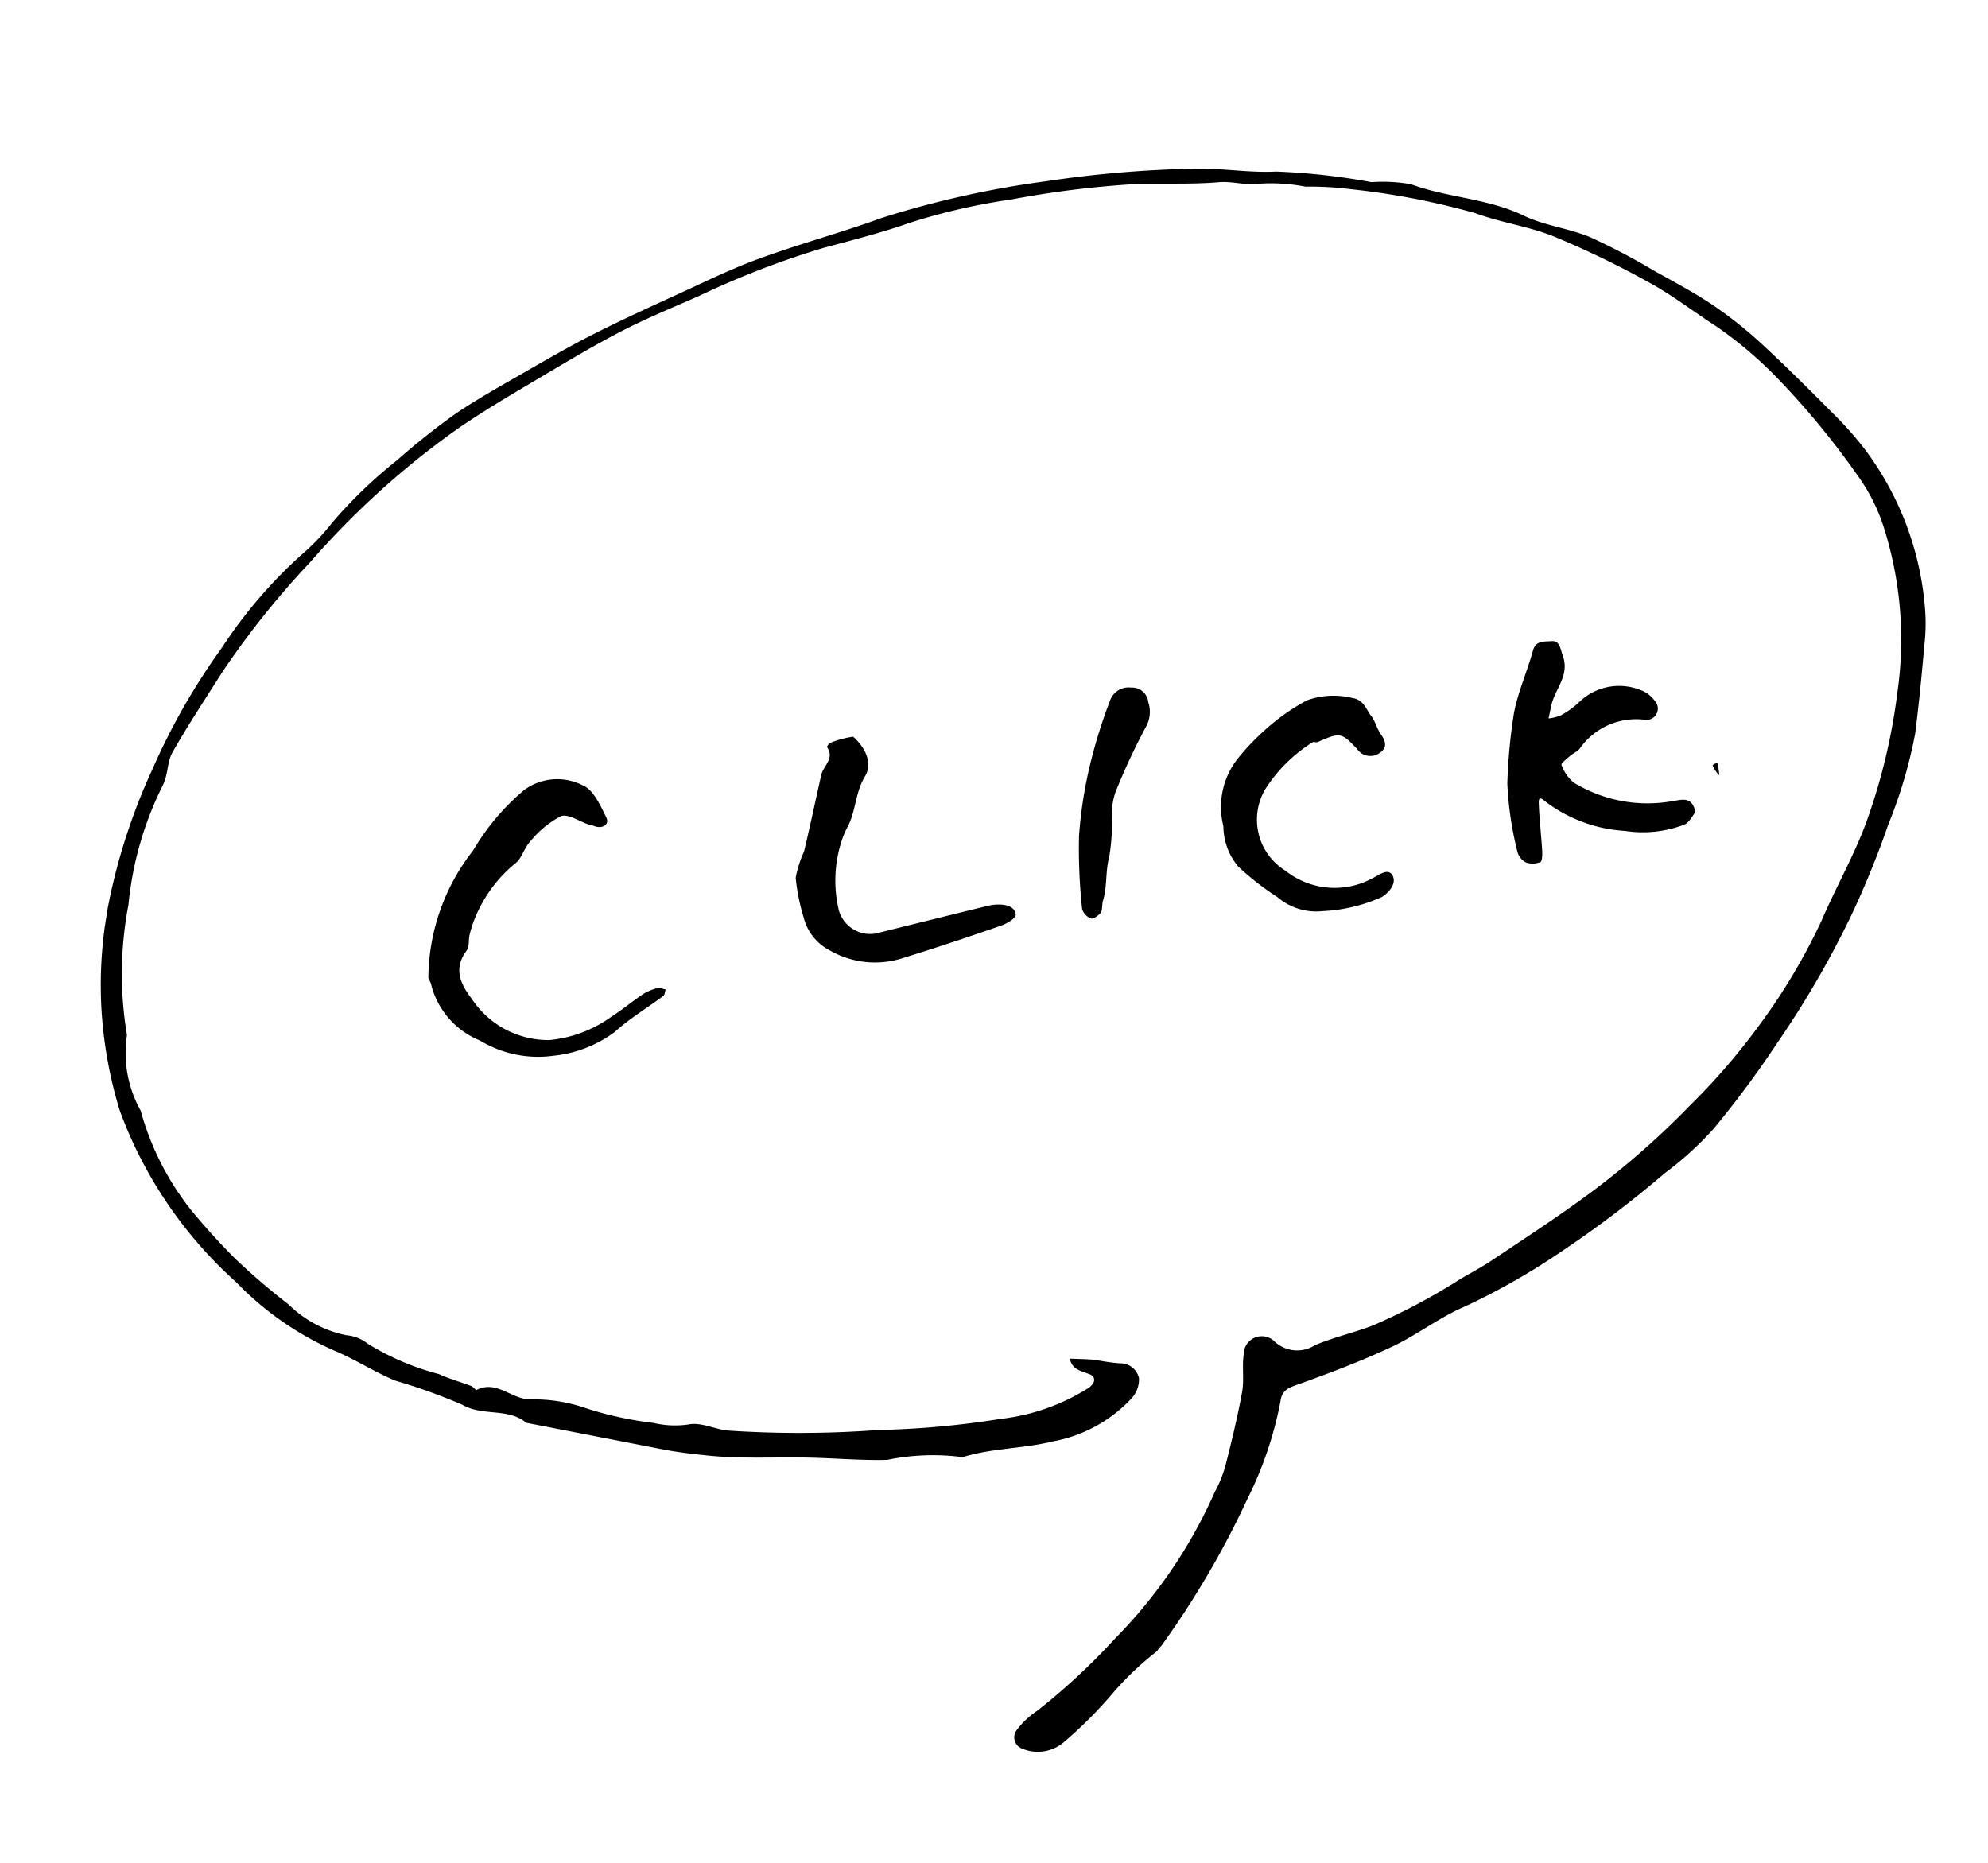 <svg xmlns="http://www.w3.org/2000/svg" xmlns:xlink="http://www.w3.org/1999/xlink" width="64.928" height="60.858" viewBox="0 0 64.928 60.858">
  <defs>
    <clipPath id="clip-path">
      <rect id="長方形_1139" data-name="長方形 1139" width="57.418" height="52.522"/>
    </clipPath>
  </defs>
  <g id="グループ_945" data-name="グループ 945" transform="translate(8.216) rotate(9)">
    <g id="グループ_671" data-name="グループ 671" clip-path="url(#clip-path)">
      <path id="パス_2350" data-name="パス 2350" d="M37.644,48.644a9.875,9.875,0,0,0-1.207,1.571A13.937,13.937,0,0,1,35.1,52.057a1.312,1.312,0,0,1-1.339.409.391.391,0,0,1-.234-.571,2.675,2.675,0,0,1,.561-.722,21.306,21.306,0,0,0,2.127-2.708A16.073,16.073,0,0,0,38.7,43.191a3.877,3.877,0,0,0,.21-.948c.073-.8.138-1.6.155-2.406.008-.4-.137-.806-.139-1.21a.591.591,0,0,1,.943-.566,1.077,1.077,0,0,0,1.3-.091c.559-.356,1.189-.6,1.763-.932a20.064,20.064,0,0,0,2.615-1.968c.3-.245.608-.475.89-.736.887-.82,1.784-1.63,2.638-2.484a26.739,26.739,0,0,0,2.975-3.538,21.137,21.137,0,0,0,1.783-2.864,19.878,19.878,0,0,0,1.513-3.758c.285-1.126.7-2.222.932-3.357a19.52,19.52,0,0,0,.35-4.41,12.08,12.08,0,0,0-1.3-5.286,6.006,6.006,0,0,0-1.113-1.526,26.348,26.348,0,0,0-3.036-2.687A13.208,13.208,0,0,0,48.9,3.037c-.787-.347-1.546-.767-2.353-1.056A29.854,29.854,0,0,0,43.218.975c-.865-.2-1.78-.174-2.652-.351A24.5,24.5,0,0,0,36.4.489a10.294,10.294,0,0,0-1.449.149,5.858,5.858,0,0,0-1.459.131c-.412.148-.9.054-1.364.169-.9.224-1.835.313-2.746.5a32.3,32.3,0,0,0-3.844,1.112,20.449,20.449,0,0,0-3.146,1.264c-.864.466-1.769.859-2.668,1.257a28.388,28.388,0,0,0-3.791,2.2c-.778.5-1.571.982-2.315,1.529-.844.621-1.65,1.3-2.456,1.968s-1.6,1.32-2.345,2.033a27.239,27.239,0,0,0-4.041,5.018,27.945,27.945,0,0,0-2.28,4c-.409.947-.838,1.887-1.2,2.85-.131.345-.023.739-.15,1.132a11.068,11.068,0,0,0-.494,4.02,11.973,11.973,0,0,0,.618,4.207A3.858,3.858,0,0,0,2.1,36.4a9.054,9.054,0,0,0,2.121,2.935,21.689,21.689,0,0,0,1.719,1.38,21.992,21.992,0,0,0,1.917,1.176,3.74,3.74,0,0,0,2.027.7,1.276,1.276,0,0,1,.723.162,8.575,8.575,0,0,0,2.456.619c.362.1.738.142,1.107.219.069.014.165.116.19.1.6-.437,1.18.133,1.791.029a5.173,5.173,0,0,1,1.826,0,11.457,11.457,0,0,0,2.251.131,3.074,3.074,0,0,0,1.14-.128c.418-.156.9.037,1.375-.012a35.081,35.081,0,0,0,4.78-.78,29.241,29.241,0,0,0,3.9-.987A6.783,6.783,0,0,0,34.1,40.491c.238-.254.121-.405-.053-.441-.3-.061-.585-.064-.709-.4.277-.031.553-.074.83-.091a7.657,7.657,0,0,0,.8-.012.62.62,0,0,1,.7.38.914.914,0,0,1-.136.688,4.662,4.662,0,0,1-2.343,1.8c-.906.383-1.9.515-2.795.955a.292.292,0,0,1-.154.01,7.379,7.379,0,0,0-2.276.468c-.85.157-1.719.214-2.577.333-1.078.149-2.15.385-3.233.444-.477.026-.973.048-1.461.032l-4.559-.16c-.673-.4-1.429.022-2.154-.255a18.778,18.778,0,0,0-2.294-.437c-.717-.173-1.4-.484-2.117-.656a10.109,10.109,0,0,1-3.514-1.707A14,14,0,0,1,1.422,36.5,14.229,14.229,0,0,1,.307,33.292a14.021,14.021,0,0,1-.3-3.46,19.781,19.781,0,0,1,.719-4.485,21.479,21.479,0,0,1,1.615-4.275,15.431,15.431,0,0,1,2.11-3.437,7.058,7.058,0,0,0,.814-1.176,15.2,15.2,0,0,1,1.79-2.366,22.575,22.575,0,0,1,1.631-1.779c.673-.633,1.407-1.2,2.128-1.785.654-.528,1.31-1.055,1.992-1.546.814-.586,1.651-1.14,2.487-1.695.79-.524,1.567-1.077,2.4-1.535C18.911,5.072,20.2,4.5,21.425,3.819a31.459,31.459,0,0,1,5.138-2.033A37.4,37.4,0,0,1,31.117.653C32.039.462,33.007.495,33.928.3A21.512,21.512,0,0,1,37.055.155,5.3,5.3,0,0,1,38.341.02c1.256.251,2.551.061,3.8.437.72.217,1.515.176,2.25.355a21.335,21.335,0,0,1,2.236.757c.715.261,1.439.51,2.126.833a13.832,13.832,0,0,1,1.8,1.032c.942.631,1.858,1.3,2.773,1.97a10.909,10.909,0,0,1,1.006.844,9.95,9.95,0,0,1,2.759,4.836,5.919,5.919,0,0,1,.163,1.128c.067.987.13,1.975.159,2.964a15.659,15.659,0,0,1-.408,3.085,29.515,29.515,0,0,1-.716,3.068,31.16,31.16,0,0,1-1.751,4.536,32.209,32.209,0,0,1-1.608,3.079,10.75,10.75,0,0,1-1.343,1.677,35.876,35.876,0,0,1-2.949,3.071,22.652,22.652,0,0,1-2.8,2.243c-.777.48-1.417,1.178-2.177,1.691-.924.624-1.9,1.181-2.877,1.715-.288.157-.445.274-.434.618a12.238,12.238,0,0,1-.577,3.34,29.081,29.081,0,0,1-2.018,5.152.727.727,0,0,0-.11.193" transform="translate(0 0)"/>
      <path id="パス_2351" data-name="パス 2351" d="M424.054,136.961c-.1.213-.171.4-.3.469a3.8,3.8,0,0,1-1.869.5,4.774,4.774,0,0,1-2.727-.544c-.193-.126-.231-.074-.2.089.1.511.243,1.015.355,1.524.027.122.051.336,0,.368a.674.674,0,0,1-.474.086.567.567,0,0,1-.332-.326,11.224,11.224,0,0,1-.662-2.116,17.977,17.977,0,0,1-.147-2.324c.023-.7.215-1.4.293-2.1.04-.362.335-.345.535-.4.277-.073.327.176.45.4.34.61-.08,1.119-.112,1.674-.008.144-.015.288-.022.432a1.491,1.491,0,0,0,.38-.162,2.852,2.852,0,0,0,.507-.5,1.877,1.877,0,0,1,1.929-.725.969.969,0,0,1,.517.274.37.37,0,0,1-.235.664A2.25,2.25,0,0,0,420,135.51c-.064.111-.19.184-.276.286s-.256.285-.229.326a1.344,1.344,0,0,0,.481.509,4.618,4.618,0,0,0,3.274.1c.291-.086.609-.285.806.229" transform="translate(-373.332 -118.142)"/>
      <path id="パス_2352" data-name="パス 2352" d="M100.951,224.686a7.605,7.605,0,0,1,1.35-2.23,1.829,1.829,0,0,1,1.863-.44c.361.083.667.558.918.913.154.218-.074.409-.37.335-.049-.012-.1-.007-.153-.015-.323-.052-.734-.253-.95-.126a3.2,3.2,0,0,0-.858.973c-.165.237-.184.6-.377.79a4.455,4.455,0,0,0-.918,1.618,3.938,3.938,0,0,0-.181.88c-.025.182.061.405-.016.551-.346.658-.031,1.112.415,1.538a3,3,0,0,0,2.708.93,4.119,4.119,0,0,0,1.867-1.055c.317-.281.6-.605.908-.894a1.662,1.662,0,0,1,.441-.279c.076-.035.185,0,.279,0-.013.075,0,.176-.043.221-.46.473-.972.9-1.383,1.412a4.05,4.05,0,0,1-1.869,1.083,3.661,3.661,0,0,1-2.437-.12,2.675,2.675,0,0,1-1.87-1.584c-.029-.068-.107-.123-.115-.19a6.816,6.816,0,0,1,.793-4.317" transform="translate(-89.463 -198.371)"/>
      <path id="パス_2353" data-name="パス 2353" d="M333.253,163.881a2.553,2.553,0,0,1,.133-2.283,7.634,7.634,0,0,1,.681-.99,6.844,6.844,0,0,1,1.237-1.215,2.58,2.58,0,0,1,1.466-.307c.365,0,.481.29.681.475.163.151.25.381.406.542.188.194.292.389.079.6a.522.522,0,0,1-.757.009c-.6-.466-.639-.463-1.322-.024-.039.025-.119-.005-.148.023a4.925,4.925,0,0,0-1.3,1.773A1.96,1.96,0,0,0,335.485,165a2.58,2.58,0,0,0,2.846-.206c.182-.124.446-.425.628-.191.167.214.019.525-.229.748a5.275,5.275,0,0,1-1.84.76,1.944,1.944,0,0,1-1.53-.219,8.916,8.916,0,0,1-1.425-.788,2.07,2.07,0,0,1-.683-1.225" transform="translate(-297.682 -142.191)"/>
      <path id="パス_2354" data-name="パス 2354" d="M208.532,194.859c.5.322.763.793.584,1.223-.232.557-.114,1.155-.3,1.707a2.684,2.684,0,0,0-.125.505,4.179,4.179,0,0,0,.271,2.248,1.066,1.066,0,0,0,1.458.485c1.108-.467,2.214-.939,3.322-1.4a1.467,1.467,0,0,1,.358-.1c.246-.035.531-.005.586.246.024.109-.242.332-.418.426-.977.522-1.959,1.035-2.954,1.523a2.962,2.962,0,0,1-2.473.139,1.662,1.662,0,0,1-.982-.918,6.745,6.745,0,0,1-.46-1.239,3.684,3.684,0,0,1,.135-.886c.067-.853.109-1.709.165-2.563.02-.306.357-.6.043-.925-.013-.014.042-.132.09-.159a3.114,3.114,0,0,1,.7-.312" transform="translate(-185.362 -174.166)"/>
      <path id="パス_2355" data-name="パス 2355" d="M292.22,173.556c0,.186.037.314-.009.392-.061.1-.2.244-.284.228a.477.477,0,0,1-.333-.26,18.471,18.471,0,0,1-.473-2.342,14.2,14.2,0,0,1-.005-2.38,16.767,16.767,0,0,1,.32-2.169.638.638,0,0,1,.608-.5.529.529,0,0,1,.628.383,1,1,0,0,1,.047.817,20.617,20.617,0,0,0-.649,2.271,2.22,2.22,0,0,0,0,.712,6.974,6.974,0,0,1,.133,1.387c-.056.471.087.92.023,1.459" transform="translate(-260.158 -148.836)"/>
      <path id="パス_2356" data-name="パス 2356" d="M480.637,161.494c.054-.079.146-.1.154-.076a3.537,3.537,0,0,1,.114.366.961.961,0,0,1-.268-.29" transform="translate(-429.596 -144.27)"/>
    </g>
  </g>
</svg>
